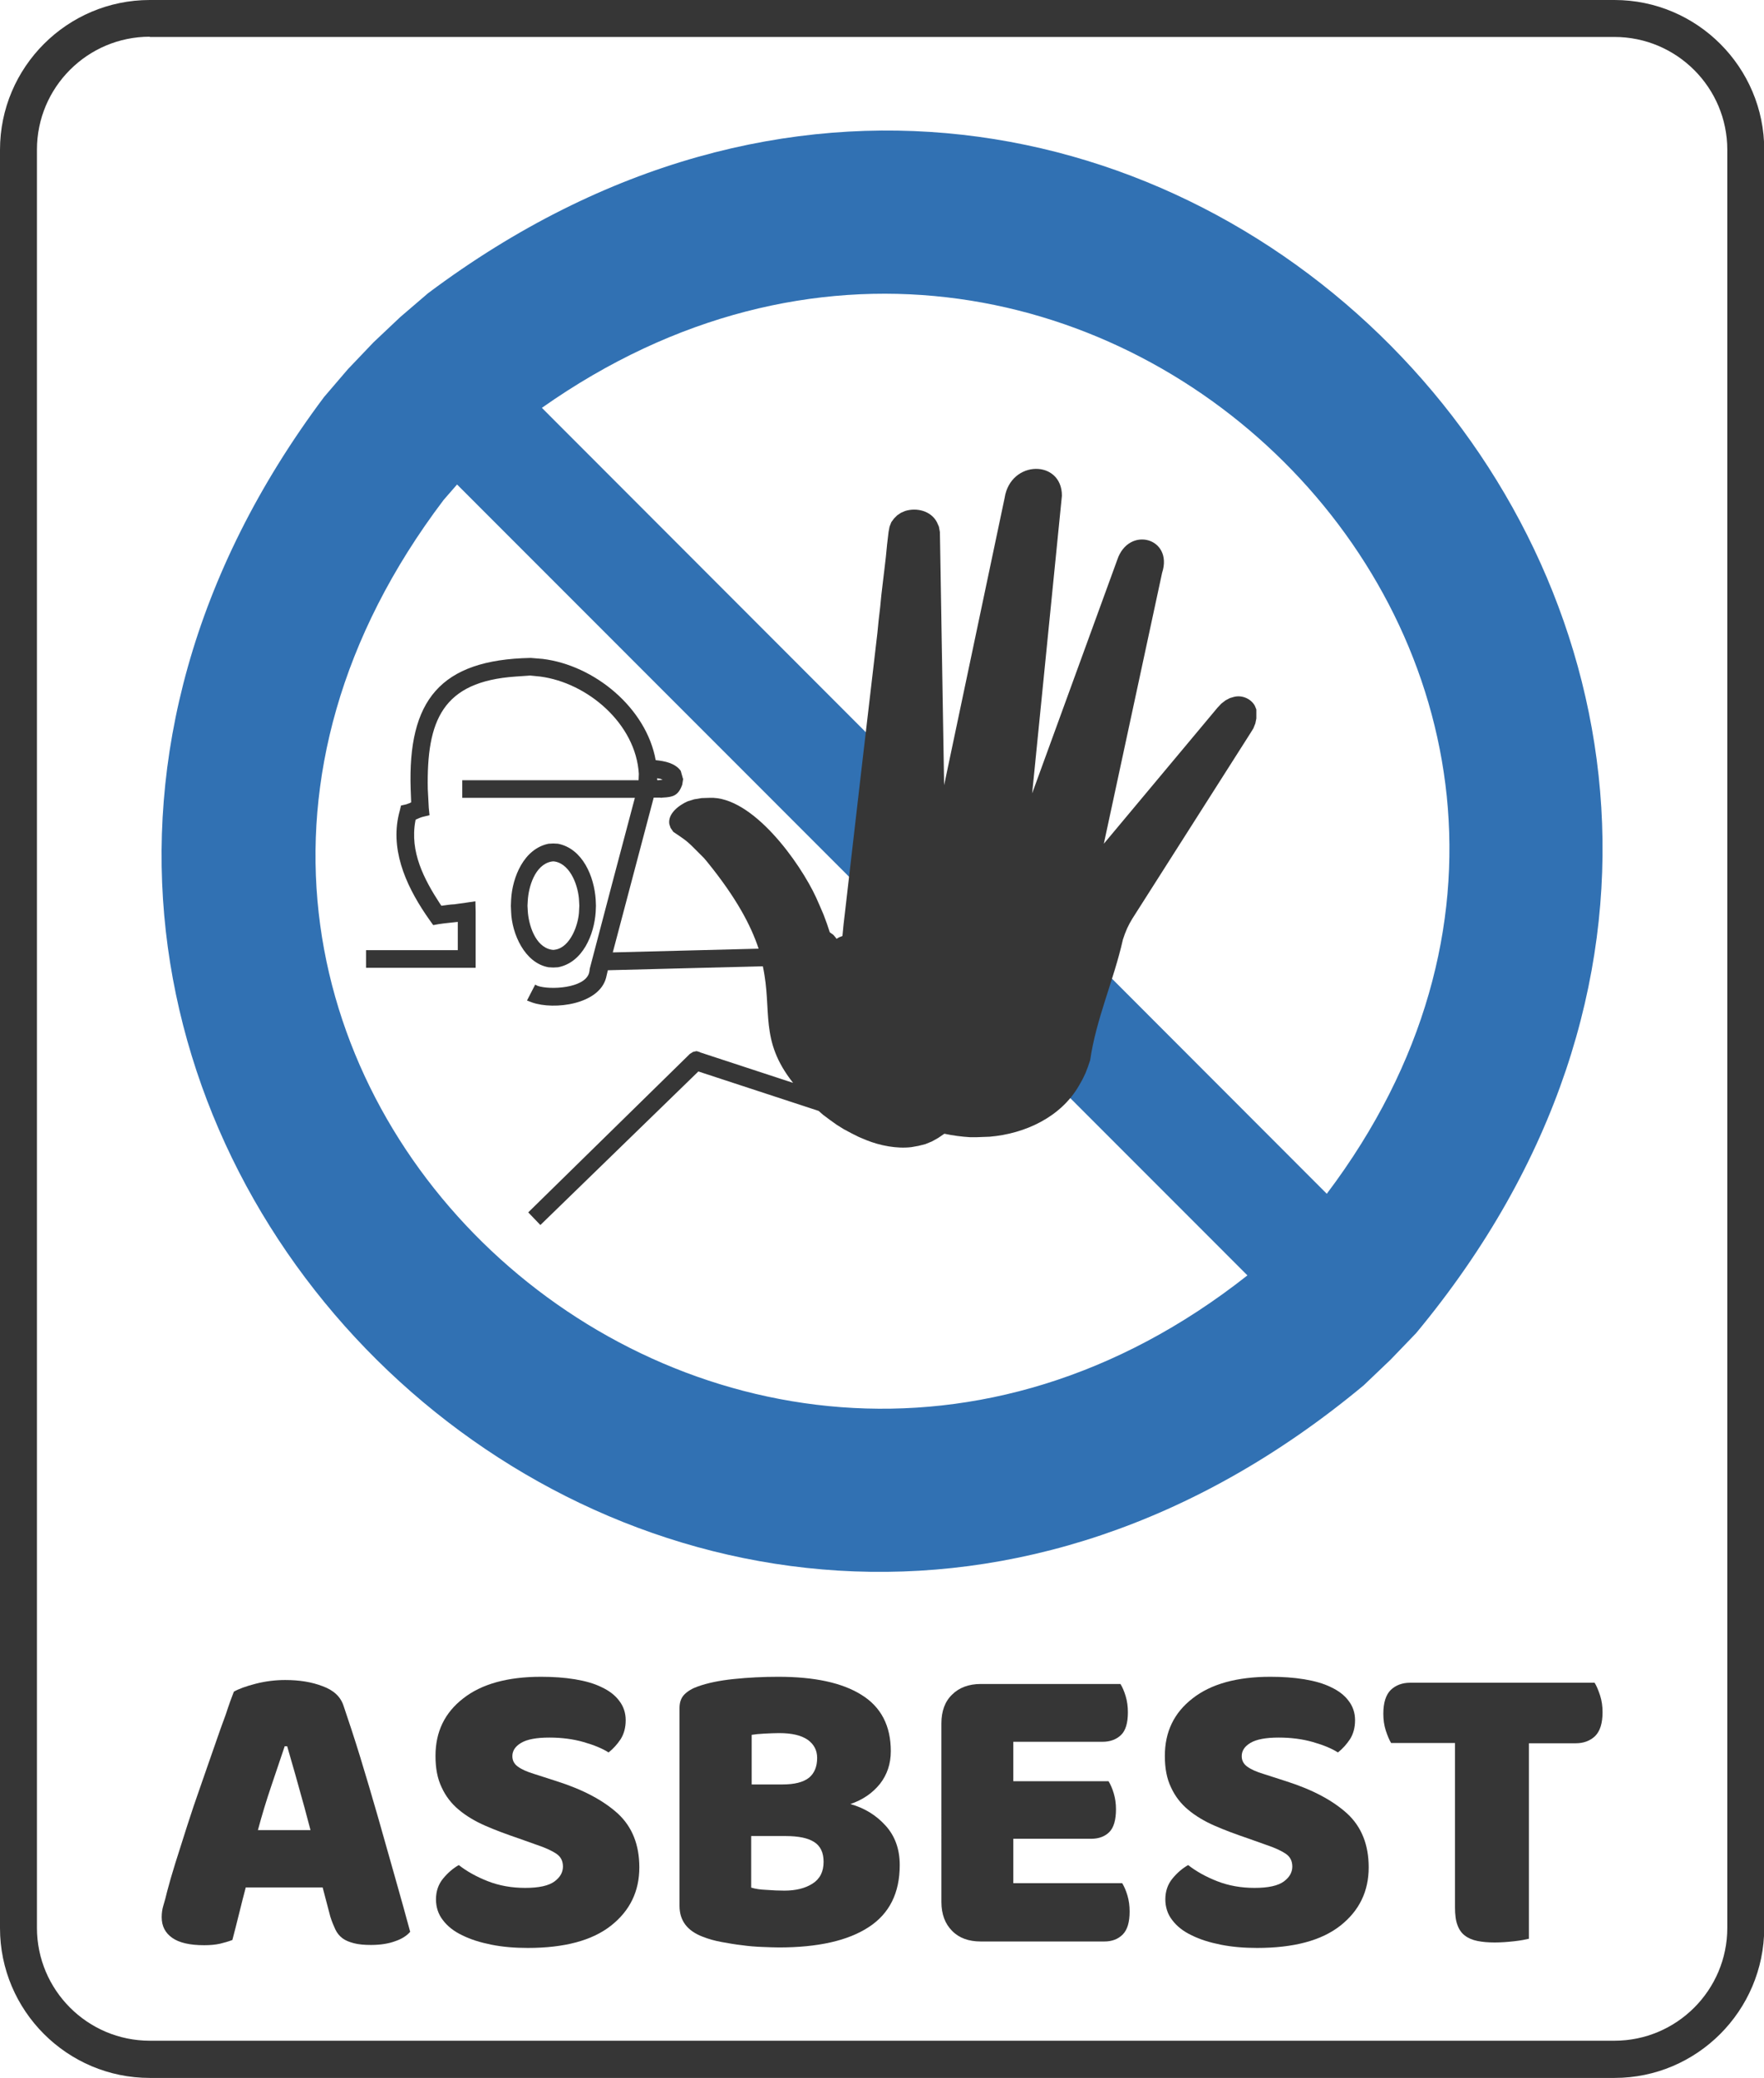 <?xml version="1.0" encoding="UTF-8"?>
<!-- Generator: Adobe Illustrator 23.0.1, SVG Export Plug-In . SVG Version: 6.00 Build 0)  -->
<svg xmlns="http://www.w3.org/2000/svg" xmlns:xlink="http://www.w3.org/1999/xlink" version="1.1" id="Layer_1" x="0px" y="0px" viewBox="0 0 711.3 837.6" style="enable-background:new 0 0 711.3 837.6;" xml:space="preserve">
<style type="text/css">
	.st0{fill:#3171B3;}
	.st1{fill:#363636;}
</style>
<g>
	<g>
		<path class="st0" d="M172.6,118.2l-11.2,9.6L150.6,138l-10.3,10.8l-9.6,11.2C-84.1,446.6,274.6,787.5,549.9,558.4l10.8-10.3    l10.3-10.7C800,261.8,459.4-96.6,172.6,118.2z M178.9,201.5l5.4-6.2l318.7,318.8C290.9,681.5,10.1,424.4,178.9,201.5z M535,481.2    L218.5,164.4C434.8,12,694.8,269.5,535,481.2z"></path>
		<g>
			<path class="st1" d="M221.2,389.9l1.9,0.1v0l0,0l0,0v0l1.9-0.1c10-1.9,14.6-13.2,15.2-22.3l0.1-2.5h-6.7l-0.1,1.9     c-0.1,5.4-3.4,14.8-9.6,15.8l-0.8,0.1l-0.8-0.1c-6.5-1.2-9.2-10.1-9.5-15.8l-0.1-1.9h0l0.1-1.9c0.3-5.7,2.9-14.6,9.5-15.9     l0.8-0.1l0.8,0.1c6.4,1.3,9.4,10.3,9.6,15.9l0.1,1.9h6.7l-0.1-2.5c-0.6-9.2-5.2-20.5-15.2-22.5l-1.9-0.1v0l-1.9,0.1     c-9.9,2-14.6,13.4-15.1,22.5l-0.1,2.5h0l0.1,2.5C206.4,376.3,211.5,388.2,221.2,389.9z"></path>
			<path class="st1" d="M506.6,286l-0.6-1.5c-1.6-2.9-5.2-4.4-8.4-3.6l-1.7,0.5l-1.7,0.9l-1.7,1.3l-1.6,1.7l-45.8,54.8l23.5-109.2     c4.6-14.1-13.5-19.1-18.1-5.2l-34.3,94.1l12-120c0-14.6-20.7-14.5-23.1,0.9l-24.4,115.8L379,214.5l-0.4-2.2l-0.8-1.8     c-2.4-4.6-8.2-6-12.9-4.5l-1.6,0.7l-1.5,1l-1.3,1.3l-1.1,1.5l-0.7,1.8l-0.4,2.1l-0.6,5.1l-0.5,5.1l-0.6,5.1l-0.6,5l-0.6,5.1     l-0.5,5.1l-0.6,5.1l-0.5,5.1c-4.4,37.3-8.7,74.7-13,112l-0.6,5.1l-0.5,5.1l-1.3,0.5l-0.7,0.4l-0.3,0.2l-0.2-0.1l-0.1-0.2     l-0.4-0.5l-0.7-0.8l-1.4-1l-1.2-3.6l-1.3-3.5l-1.5-3.5l-1.5-3.4c-6.5-14.1-25.7-41-43-40.2l-3.2,0.1l-3,0.5l-2.6,0.8     c-3.4,1.5-8.1,4.9-7.4,9.2l0.5,1.5l1.1,1.6c3.2,2.2,5,3.2,7.8,6l1.5,1.5l1.5,1.5l1.6,1.6l1.5,1.8c11.5,14.2,17.4,25.3,20.5,34.7     l-58.8,1.5c5.5-20.8,11-41.6,16.5-62.4h2.8l-1.3-7.1h-0.1c0-0.2,0-0.5,0-0.7l1.2,0.2l1,0.4l-0.8,0.1l-1.3,0.1l1.3,7.1l0.7-0.1     c4.2-0.2,6.4-0.7,8-5.2l0.4-2.5l-0.1,0.1l0,0l-0.9-3.2c-2.3-3.1-6.3-3.9-10.1-4.3c-3.8-21-24.6-38.2-45.5-40.8l-4.8-0.4l0,0l0,0     h-0.2c-36.4,0.7-49.5,17.1-48.3,52.9l0.2,5.3c-0.5,0.3-1,0.5-1.4,0.6l-0.5,0.2l1.5,6.9l0,0l-1.5-6.9l-2.2,0.5l-0.5,2.1     c-4.2,14.9,2.2,29.5,10.4,41.7l1.8,2.6l0,0l1.3,1.8l2.2-0.4c2.6-0.4,5.2-0.6,7.7-0.9v11.4h-37v7.1h40.6h3.6v-3.6h0v-19l-0.1-4.2     l-4.1,0.6l1.1,7.1l0,0l-1.1-7.1l-2.9,0.4l-1.4,0.2l-1.5,0.1l-1.6,0.2l-2.2,0.3l-0.5-0.7c-6.6-10.1-12.3-21.1-10-33.5l0.1-0.5     c0.9-0.4,1.7-0.8,2.7-1.1l2.9-0.7l-0.3-3l0,0l-0.4-7.6c-0.5-27.5,5.8-43.3,35.5-45.3l5.8-0.4l4,0.4c19.2,2.5,38.6,19.1,39.8,39.2     l-0.1,2.6h-71.1v7.1H256c-6.1,23-12.2,45.9-18.2,68.9l-0.1,0.9h0l0,0l-0.2,0.9c-1.9,6.1-15.7,6.8-20.7,5.1l-1-0.5l-3.3,6.4     l2.1,0.8c8.9,3.1,27,0.8,29.8-10l0.7-3l62.5-1.6c3.9,18.2-1.5,29.7,12.2,47l-37.5-12.3l-0.1-0.1l-1.3-0.4l-1.4,0.3l-1.3,0.8     L213,488.7l4.9,5.1l63.7-61.9l48.5,15.9c0.6,0.5,1.1,1,1.7,1.5l2.8,2.1l2.8,2l2.9,1.8l3,1.6l3,1.5l3.1,1.3     c5.5,2.2,12.2,3.5,18.1,2.8l2.8-0.5l2.8-0.7l2.7-1.1l2.5-1.4l2.5-1.7l2.6,0.5l2.6,0.4l2.6,0.3l2.6,0.2h2.6l5.3-0.2     c14.2-1.2,28.8-7.9,36.1-20.8l1.3-2.3l1.2-2.5l1-2.6l0.9-2.7c2.4-16.6,9.5-32.1,13.2-48.6l0.8-2.3l0.9-2.2l1-2l1.1-1.9l47.5-74.6     l1.3-2.1l0.8-2l0.4-2v-1.8L506.6,286z M268.2,314.5L268.2,314.5L268.2,314.5L268.2,314.5L268.2,314.5z"></path>
		</g>
	</g>
	<g>
		<path class="st1" d="M94.3,681.9c1.9-1.1,4.9-2.2,8.8-3.2c3.9-1,7.9-1.5,11.9-1.5c5.7,0,10.7,0.8,15.1,2.5    c4.4,1.6,7.2,4.2,8.4,7.8c2,5.9,4.3,12.8,6.7,20.6c2.4,7.8,4.8,16,7.2,24.3c2.4,8.4,4.7,16.6,7,24.7c2.3,8.1,4.3,15.3,6,21.6    c-1.4,1.6-3.4,2.9-6.1,3.8c-2.7,1-6,1.5-9.7,1.5c-2.7,0-5-0.2-6.9-0.7c-1.9-0.5-3.4-1.1-4.6-2c-1.2-0.9-2.2-2.1-2.9-3.6    c-0.7-1.5-1.4-3.2-2-5.1l-3.1-11.8H99.1c-0.9,3.4-1.8,6.9-2.7,10.6c-0.9,3.6-1.8,7.2-2.7,10.6c-1.6,0.6-3.3,1.1-5,1.5    c-1.8,0.4-3.9,0.6-6.4,0.6c-5.8,0-10.1-1-12.9-3c-2.8-2-4.2-4.7-4.2-8.3c0-1.6,0.2-3.2,0.7-4.8c0.5-1.6,1-3.5,1.5-5.6    c0.8-3.1,1.9-6.9,3.3-11.4c1.4-4.5,3-9.5,4.7-14.8c1.7-5.3,3.5-10.7,5.5-16.3c1.9-5.6,3.8-10.8,5.5-15.8s3.3-9.4,4.7-13.2    C92.4,686.9,93.5,683.9,94.3,681.9z M114.8,703.9c-1.6,4.8-3.4,10.1-5.4,16c-2,5.9-3.8,11.8-5.4,17.8h21.2    c-1.6-6.1-3.2-12.1-4.9-18c-1.6-5.9-3.2-11.1-4.5-15.8H114.8z"></path>
		<path class="st1" d="M209.3,741.1c-5-1.7-9.6-3.4-13.7-5.2c-4.1-1.8-7.6-3.9-10.6-6.4c-3-2.5-5.3-5.5-6.9-9    c-1.7-3.5-2.5-7.7-2.5-12.7c0-9.7,3.7-17.4,11.2-23.2c7.4-5.8,17.9-8.7,31.3-8.7c4.9,0,9.4,0.3,13.7,1c4.2,0.7,7.8,1.7,10.8,3.2    c3,1.4,5.4,3.2,7.1,5.5c1.7,2.2,2.6,4.8,2.6,7.8c0,3-0.7,5.5-2,7.6c-1.4,2.1-3,3.9-4.9,5.4c-2.5-1.6-5.9-3-10.1-4.2    c-4.2-1.2-8.8-1.8-13.8-1.8c-5.1,0-8.9,0.7-11.3,2.1c-2.4,1.4-3.6,3.2-3.6,5.4c0,1.7,0.7,3.1,2.2,4.2c1.5,1.1,3.7,2.1,6.7,3l9,2.9    c10.7,3.4,18.9,7.8,24.7,13.1c5.7,5.3,8.6,12.5,8.6,21.6c0,9.7-3.8,17.5-11.4,23.5c-7.6,6-18.8,9-33.6,9c-5.2,0-10.1-0.4-14.6-1.3    c-4.5-0.9-8.4-2.1-11.8-3.8c-3.4-1.6-6-3.7-7.8-6.1c-1.9-2.4-2.8-5.3-2.8-8.4c0-3.3,1-6.1,2.9-8.4c1.9-2.3,4-4.1,6.3-5.4    c3.2,2.5,7.1,4.7,11.7,6.5c4.6,1.8,9.6,2.7,15.1,2.7c5.6,0,9.5-0.9,11.8-2.6c2.3-1.7,3.4-3.7,3.4-6c0-2.3-0.9-4-2.7-5.2    c-1.8-1.2-4.4-2.4-7.7-3.5L209.3,741.1z"></path>
		<path class="st1" d="M314.1,785c-1.9,0-4.2-0.1-6.8-0.2c-2.6-0.1-5.3-0.3-8.1-0.7c-2.8-0.3-5.5-0.8-8.3-1.3    c-2.7-0.5-5.2-1.2-7.5-2.1c-6.3-2.4-9.4-6.5-9.4-12.5v-79.7c0-2.4,0.7-4.2,2-5.5c1.3-1.3,3.1-2.4,5.4-3.2c3.9-1.4,8.7-2.4,14.5-3    c5.8-0.6,11.8-0.9,17.9-0.9c14.6,0,25.8,2.4,33.6,7.3c7.9,4.9,11.8,12.5,11.8,22.7c0,5.1-1.5,9.5-4.4,13.2    c-3,3.7-6.9,6.4-11.9,8.1c5.7,1.6,10.4,4.5,14.2,8.7c3.8,4.2,5.7,9.5,5.7,15.9c0,11.3-4.2,19.6-12.5,25    C341.9,782.3,329.8,785,314.1,785z M303,719.3h12.5c4.9,0,8.4-0.9,10.7-2.7c2.2-1.8,3.3-4.5,3.3-8c0-3.1-1.3-5.5-3.8-7.3    c-2.6-1.8-6.4-2.7-11.5-2.7c-1.7,0-3.7,0.1-5.9,0.2c-2.2,0.1-4,0.3-5.2,0.5V719.3z M303,760.9c1.6,0.5,3.6,0.8,6.1,0.9    c2.5,0.2,4.9,0.3,7.2,0.3c4.5,0,8.3-0.9,11.3-2.8c3-1.9,4.5-4.8,4.5-8.8c0-3.8-1.3-6.4-3.8-8c-2.5-1.6-6.3-2.4-11.4-2.4h-14V760.9    z"></path>
		<path class="st1" d="M379.6,694.7c0-4.9,1.4-8.8,4.3-11.6c2.8-2.8,6.7-4.3,11.6-4.3h56.3c0.8,1.3,1.5,2.9,2.1,4.9    c0.6,2,0.9,4.2,0.9,6.5c0,4.3-0.9,7.4-2.8,9.2c-1.9,1.8-4.4,2.7-7.4,2.7h-36v15.9h38.4c0.8,1.3,1.5,2.9,2.1,4.9    c0.6,2,0.9,4.1,0.9,6.4c0,4.3-0.9,7.4-2.7,9.2c-1.8,1.8-4.3,2.7-7.3,2.7h-31.4v17.9h43.9c0.8,1.3,1.5,2.9,2.1,4.9    c0.6,2,0.9,4.2,0.9,6.5c0,4.3-0.9,7.4-2.8,9.3c-1.9,1.9-4.4,2.8-7.4,2.8h-49.8c-4.9,0-8.8-1.4-11.6-4.3c-2.8-2.8-4.3-6.7-4.3-11.6    V694.7z"></path>
		<path class="st1" d="M503.4,741.1c-5-1.7-9.6-3.4-13.7-5.2c-4.1-1.8-7.6-3.9-10.6-6.4c-3-2.5-5.3-5.5-6.9-9    c-1.7-3.5-2.5-7.7-2.5-12.7c0-9.7,3.7-17.4,11.2-23.2c7.4-5.8,17.9-8.7,31.3-8.7c4.9,0,9.4,0.3,13.7,1c4.2,0.7,7.8,1.7,10.8,3.2    c3,1.4,5.4,3.2,7.1,5.5c1.7,2.2,2.6,4.8,2.6,7.8c0,3-0.7,5.5-2,7.6c-1.4,2.1-3,3.9-4.9,5.4c-2.5-1.6-5.9-3-10.1-4.2    c-4.2-1.2-8.8-1.8-13.8-1.8c-5.1,0-8.9,0.7-11.3,2.1c-2.4,1.4-3.6,3.2-3.6,5.4c0,1.7,0.7,3.1,2.2,4.2c1.5,1.1,3.7,2.1,6.7,3l9,2.9    c10.7,3.4,18.9,7.8,24.7,13.1c5.7,5.3,8.6,12.5,8.6,21.6c0,9.7-3.8,17.5-11.4,23.5c-7.6,6-18.8,9-33.6,9c-5.2,0-10.1-0.4-14.6-1.3    c-4.5-0.9-8.4-2.1-11.8-3.8c-3.4-1.6-6-3.7-7.8-6.1c-1.9-2.4-2.8-5.3-2.8-8.4c0-3.3,1-6.1,2.9-8.4c1.9-2.3,4-4.1,6.3-5.4    c3.2,2.5,7.1,4.7,11.7,6.5c4.6,1.8,9.6,2.7,15.1,2.7c5.6,0,9.5-0.9,11.8-2.6c2.3-1.7,3.4-3.7,3.4-6c0-2.3-0.9-4-2.7-5.2    c-1.8-1.2-4.4-2.4-7.7-3.5L503.4,741.1z"></path>
		<path class="st1" d="M561,702.7c-0.8-1.3-1.5-3-2.2-5.1c-0.7-2.2-1-4.4-1-6.8c0-4.4,1-7.6,3-9.6c2-1.9,4.6-2.9,7.8-2.9H643    c0.8,1.3,1.5,3,2.2,5.1c0.7,2.2,1,4.4,1,6.8c0,4.4-1,7.6-3,9.6c-2,1.9-4.6,2.9-7.8,2.9h-18.9v78.8c-1.3,0.3-3.2,0.7-5.9,1    c-2.7,0.3-5.3,0.5-7.9,0.5c-2.6,0-4.9-0.2-6.9-0.6c-2-0.4-3.7-1.1-5-2.1c-1.4-1-2.4-2.4-3.1-4.3c-0.7-1.8-1-4.2-1-7.2v-66.2H561z"></path>
	</g>
</g>
<g>
	<path class="st1" d="M651,837.6H60.4C27.1,837.6,0,810.5,0,777.2V60.4C0,27.1,27.1,0,60.4,0H651c33.3,0,60.4,27.1,60.4,60.4v716.8   C711.3,810.5,684.3,837.6,651,837.6z M60.4,14.8c-25.1,0-45.5,20.4-45.5,45.5v716.8c0,25.1,20.4,45.5,45.5,45.5H651   c25.1,0,45.5-20.4,45.5-45.5V60.4c0-25.1-20.4-45.5-45.5-45.5H60.4z"></path>
</g>
</svg>
